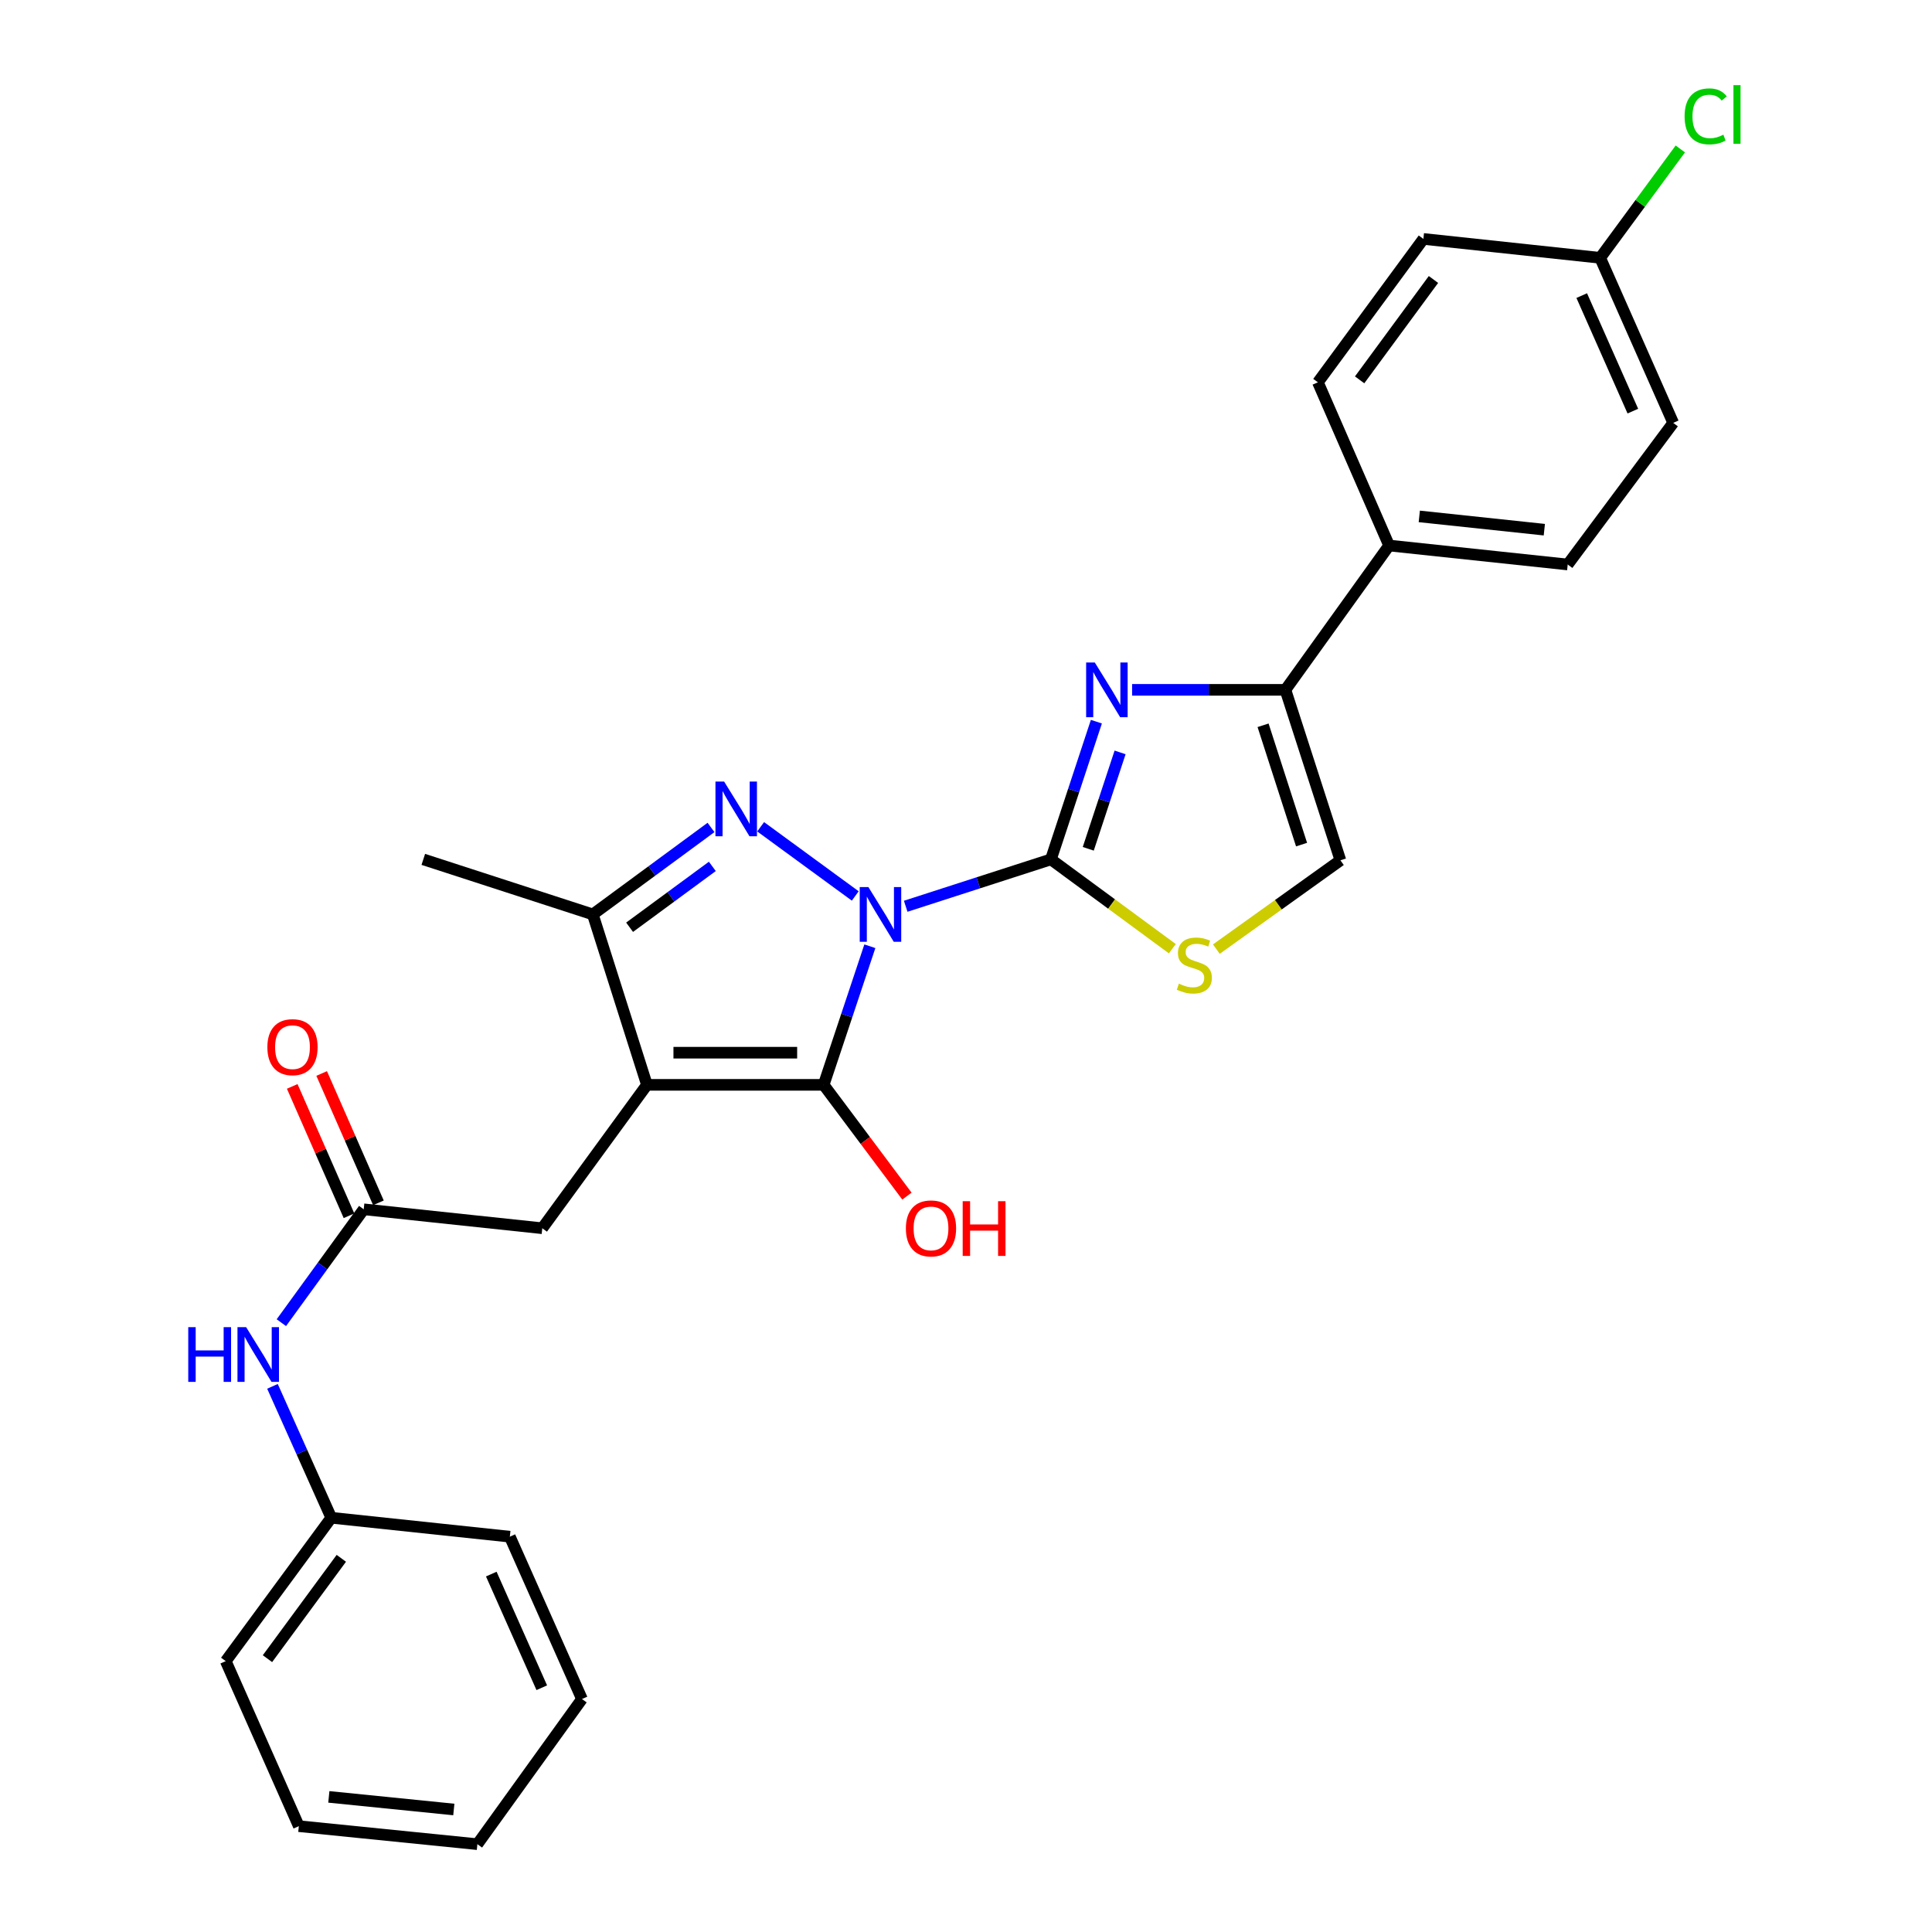 <?xml version='1.0' encoding='iso-8859-1'?>
<svg version='1.1' baseProfile='full'
              xmlns='http://www.w3.org/2000/svg'
                      xmlns:rdkit='http://www.rdkit.org/xml'
                      xmlns:xlink='http://www.w3.org/1999/xlink'
                  xml:space='preserve'
width='1000px' height='1000px' viewBox='0 0 1000 1000'>
<!-- END OF HEADER -->
<rect style='opacity:1.0;fill:#FFFFFF;stroke:none' width='1000' height='1000' x='0' y='0'> </rect>
<path class='bond-0' d='M 468.787,469.079 L 506.369,456.946' style='fill:none;fill-rule:evenodd;stroke:#0000FF;stroke-width:6px;stroke-linecap:butt;stroke-linejoin:miter;stroke-opacity:1' />
<path class='bond-0' d='M 506.369,456.946 L 543.95,444.812' style='fill:none;fill-rule:evenodd;stroke:#000000;stroke-width:6px;stroke-linecap:butt;stroke-linejoin:miter;stroke-opacity:1' />
<path class='bond-1' d='M 450.235,489.779 L 438.279,525.647' style='fill:none;fill-rule:evenodd;stroke:#0000FF;stroke-width:6px;stroke-linecap:butt;stroke-linejoin:miter;stroke-opacity:1' />
<path class='bond-1' d='M 438.279,525.647 L 426.323,561.515' style='fill:none;fill-rule:evenodd;stroke:#000000;stroke-width:6px;stroke-linecap:butt;stroke-linejoin:miter;stroke-opacity:1' />
<path class='bond-3' d='M 442.677,463.749 L 393.71,427.938' style='fill:none;fill-rule:evenodd;stroke:#0000FF;stroke-width:6px;stroke-linecap:butt;stroke-linejoin:miter;stroke-opacity:1' />
<path class='bond-4' d='M 543.95,444.812 L 555.717,409.173' style='fill:none;fill-rule:evenodd;stroke:#000000;stroke-width:6px;stroke-linecap:butt;stroke-linejoin:miter;stroke-opacity:1' />
<path class='bond-4' d='M 555.717,409.173 L 567.484,373.534' style='fill:none;fill-rule:evenodd;stroke:#0000FF;stroke-width:6px;stroke-linecap:butt;stroke-linejoin:miter;stroke-opacity:1' />
<path class='bond-4' d='M 563.281,439.338 L 571.518,414.39' style='fill:none;fill-rule:evenodd;stroke:#000000;stroke-width:6px;stroke-linecap:butt;stroke-linejoin:miter;stroke-opacity:1' />
<path class='bond-4' d='M 571.518,414.39 L 579.755,389.442' style='fill:none;fill-rule:evenodd;stroke:#0000FF;stroke-width:6px;stroke-linecap:butt;stroke-linejoin:miter;stroke-opacity:1' />
<path class='bond-7' d='M 543.95,444.812 L 575.375,467.933' style='fill:none;fill-rule:evenodd;stroke:#000000;stroke-width:6px;stroke-linecap:butt;stroke-linejoin:miter;stroke-opacity:1' />
<path class='bond-7' d='M 575.375,467.933 L 606.8,491.053' style='fill:none;fill-rule:evenodd;stroke:#CCCC00;stroke-width:6px;stroke-linecap:butt;stroke-linejoin:miter;stroke-opacity:1' />
<path class='bond-2' d='M 426.323,561.515 L 334.858,561.515' style='fill:none;fill-rule:evenodd;stroke:#000000;stroke-width:6px;stroke-linecap:butt;stroke-linejoin:miter;stroke-opacity:1' />
<path class='bond-2' d='M 412.603,544.875 L 348.578,544.875' style='fill:none;fill-rule:evenodd;stroke:#000000;stroke-width:6px;stroke-linecap:butt;stroke-linejoin:miter;stroke-opacity:1' />
<path class='bond-13' d='M 426.323,561.515 L 447.876,590.308' style='fill:none;fill-rule:evenodd;stroke:#000000;stroke-width:6px;stroke-linecap:butt;stroke-linejoin:miter;stroke-opacity:1' />
<path class='bond-13' d='M 447.876,590.308 L 469.428,619.101' style='fill:none;fill-rule:evenodd;stroke:#FF0000;stroke-width:6px;stroke-linecap:butt;stroke-linejoin:miter;stroke-opacity:1' />
<path class='bond-10' d='M 334.858,561.515 L 280.685,635.739' style='fill:none;fill-rule:evenodd;stroke:#000000;stroke-width:6px;stroke-linecap:butt;stroke-linejoin:miter;stroke-opacity:1' />
<path class='bond-28' d='M 334.858,561.515 L 306.838,473.295' style='fill:none;fill-rule:evenodd;stroke:#000000;stroke-width:6px;stroke-linecap:butt;stroke-linejoin:miter;stroke-opacity:1' />
<path class='bond-5' d='M 368.018,428.284 L 337.428,450.789' style='fill:none;fill-rule:evenodd;stroke:#0000FF;stroke-width:6px;stroke-linecap:butt;stroke-linejoin:miter;stroke-opacity:1' />
<path class='bond-5' d='M 337.428,450.789 L 306.838,473.295' style='fill:none;fill-rule:evenodd;stroke:#000000;stroke-width:6px;stroke-linecap:butt;stroke-linejoin:miter;stroke-opacity:1' />
<path class='bond-5' d='M 368.702,448.439 L 347.289,464.193' style='fill:none;fill-rule:evenodd;stroke:#0000FF;stroke-width:6px;stroke-linecap:butt;stroke-linejoin:miter;stroke-opacity:1' />
<path class='bond-5' d='M 347.289,464.193 L 325.876,479.946' style='fill:none;fill-rule:evenodd;stroke:#000000;stroke-width:6px;stroke-linecap:butt;stroke-linejoin:miter;stroke-opacity:1' />
<path class='bond-6' d='M 585.973,357.063 L 625.652,357.063' style='fill:none;fill-rule:evenodd;stroke:#0000FF;stroke-width:6px;stroke-linecap:butt;stroke-linejoin:miter;stroke-opacity:1' />
<path class='bond-6' d='M 625.652,357.063 L 665.331,357.063' style='fill:none;fill-rule:evenodd;stroke:#000000;stroke-width:6px;stroke-linecap:butt;stroke-linejoin:miter;stroke-opacity:1' />
<path class='bond-22' d='M 306.838,473.295 L 219.098,444.812' style='fill:none;fill-rule:evenodd;stroke:#000000;stroke-width:6px;stroke-linecap:butt;stroke-linejoin:miter;stroke-opacity:1' />
<path class='bond-11' d='M 665.331,357.063 L 718.995,282.358' style='fill:none;fill-rule:evenodd;stroke:#000000;stroke-width:6px;stroke-linecap:butt;stroke-linejoin:miter;stroke-opacity:1' />
<path class='bond-29' d='M 665.331,357.063 L 693.795,445.293' style='fill:none;fill-rule:evenodd;stroke:#000000;stroke-width:6px;stroke-linecap:butt;stroke-linejoin:miter;stroke-opacity:1' />
<path class='bond-29' d='M 653.764,375.407 L 673.689,437.168' style='fill:none;fill-rule:evenodd;stroke:#000000;stroke-width:6px;stroke-linecap:butt;stroke-linejoin:miter;stroke-opacity:1' />
<path class='bond-8' d='M 629.588,491.263 L 661.691,468.278' style='fill:none;fill-rule:evenodd;stroke:#CCCC00;stroke-width:6px;stroke-linecap:butt;stroke-linejoin:miter;stroke-opacity:1' />
<path class='bond-8' d='M 661.691,468.278 L 693.795,445.293' style='fill:none;fill-rule:evenodd;stroke:#000000;stroke-width:6px;stroke-linecap:butt;stroke-linejoin:miter;stroke-opacity:1' />
<path class='bond-9' d='M 188.258,625.931 L 280.685,635.739' style='fill:none;fill-rule:evenodd;stroke:#000000;stroke-width:6px;stroke-linecap:butt;stroke-linejoin:miter;stroke-opacity:1' />
<path class='bond-12' d='M 188.258,625.931 L 166.945,655.273' style='fill:none;fill-rule:evenodd;stroke:#000000;stroke-width:6px;stroke-linecap:butt;stroke-linejoin:miter;stroke-opacity:1' />
<path class='bond-12' d='M 166.945,655.273 L 145.632,684.615' style='fill:none;fill-rule:evenodd;stroke:#0000FF;stroke-width:6px;stroke-linecap:butt;stroke-linejoin:miter;stroke-opacity:1' />
<path class='bond-14' d='M 195.877,622.587 L 181.186,589.111' style='fill:none;fill-rule:evenodd;stroke:#000000;stroke-width:6px;stroke-linecap:butt;stroke-linejoin:miter;stroke-opacity:1' />
<path class='bond-14' d='M 181.186,589.111 L 166.494,555.636' style='fill:none;fill-rule:evenodd;stroke:#FF0000;stroke-width:6px;stroke-linecap:butt;stroke-linejoin:miter;stroke-opacity:1' />
<path class='bond-14' d='M 180.64,629.274 L 165.948,595.799' style='fill:none;fill-rule:evenodd;stroke:#000000;stroke-width:6px;stroke-linecap:butt;stroke-linejoin:miter;stroke-opacity:1' />
<path class='bond-14' d='M 165.948,595.799 L 151.257,562.323' style='fill:none;fill-rule:evenodd;stroke:#FF0000;stroke-width:6px;stroke-linecap:butt;stroke-linejoin:miter;stroke-opacity:1' />
<path class='bond-15' d='M 718.995,282.358 L 811.449,292.185' style='fill:none;fill-rule:evenodd;stroke:#000000;stroke-width:6px;stroke-linecap:butt;stroke-linejoin:miter;stroke-opacity:1' />
<path class='bond-15' d='M 734.622,267.286 L 799.34,274.164' style='fill:none;fill-rule:evenodd;stroke:#000000;stroke-width:6px;stroke-linecap:butt;stroke-linejoin:miter;stroke-opacity:1' />
<path class='bond-16' d='M 718.995,282.358 L 682.146,197.882' style='fill:none;fill-rule:evenodd;stroke:#000000;stroke-width:6px;stroke-linecap:butt;stroke-linejoin:miter;stroke-opacity:1' />
<path class='bond-18' d='M 141.031,717.572 L 156.246,751.578' style='fill:none;fill-rule:evenodd;stroke:#0000FF;stroke-width:6px;stroke-linecap:butt;stroke-linejoin:miter;stroke-opacity:1' />
<path class='bond-18' d='M 156.246,751.578 L 171.461,785.584' style='fill:none;fill-rule:evenodd;stroke:#000000;stroke-width:6px;stroke-linecap:butt;stroke-linejoin:miter;stroke-opacity:1' />
<path class='bond-20' d='M 811.449,292.185 L 866.047,218.876' style='fill:none;fill-rule:evenodd;stroke:#000000;stroke-width:6px;stroke-linecap:butt;stroke-linejoin:miter;stroke-opacity:1' />
<path class='bond-19' d='M 682.146,197.882 L 736.745,123.667' style='fill:none;fill-rule:evenodd;stroke:#000000;stroke-width:6px;stroke-linecap:butt;stroke-linejoin:miter;stroke-opacity:1' />
<path class='bond-19' d='M 703.74,196.611 L 741.958,144.66' style='fill:none;fill-rule:evenodd;stroke:#000000;stroke-width:6px;stroke-linecap:butt;stroke-linejoin:miter;stroke-opacity:1' />
<path class='bond-17' d='M 828.247,133.457 L 736.745,123.667' style='fill:none;fill-rule:evenodd;stroke:#000000;stroke-width:6px;stroke-linecap:butt;stroke-linejoin:miter;stroke-opacity:1' />
<path class='bond-21' d='M 828.247,133.457 L 848.988,105.276' style='fill:none;fill-rule:evenodd;stroke:#000000;stroke-width:6px;stroke-linecap:butt;stroke-linejoin:miter;stroke-opacity:1' />
<path class='bond-21' d='M 848.988,105.276 L 869.73,77.095' style='fill:none;fill-rule:evenodd;stroke:#00CC00;stroke-width:6px;stroke-linecap:butt;stroke-linejoin:miter;stroke-opacity:1' />
<path class='bond-30' d='M 828.247,133.457 L 866.047,218.876' style='fill:none;fill-rule:evenodd;stroke:#000000;stroke-width:6px;stroke-linecap:butt;stroke-linejoin:miter;stroke-opacity:1' />
<path class='bond-30' d='M 818.7,153.004 L 845.161,212.797' style='fill:none;fill-rule:evenodd;stroke:#000000;stroke-width:6px;stroke-linecap:butt;stroke-linejoin:miter;stroke-opacity:1' />
<path class='bond-23' d='M 171.461,785.584 L 116.844,859.798' style='fill:none;fill-rule:evenodd;stroke:#000000;stroke-width:6px;stroke-linecap:butt;stroke-linejoin:miter;stroke-opacity:1' />
<path class='bond-23' d='M 176.671,806.579 L 138.439,858.529' style='fill:none;fill-rule:evenodd;stroke:#000000;stroke-width:6px;stroke-linecap:butt;stroke-linejoin:miter;stroke-opacity:1' />
<path class='bond-24' d='M 171.461,785.584 L 263.897,795.383' style='fill:none;fill-rule:evenodd;stroke:#000000;stroke-width:6px;stroke-linecap:butt;stroke-linejoin:miter;stroke-opacity:1' />
<path class='bond-25' d='M 116.844,859.798 L 154.673,945.218' style='fill:none;fill-rule:evenodd;stroke:#000000;stroke-width:6px;stroke-linecap:butt;stroke-linejoin:miter;stroke-opacity:1' />
<path class='bond-26' d='M 263.897,795.383 L 301.226,879.415' style='fill:none;fill-rule:evenodd;stroke:#000000;stroke-width:6px;stroke-linecap:butt;stroke-linejoin:miter;stroke-opacity:1' />
<path class='bond-26' d='M 254.289,814.743 L 280.42,873.566' style='fill:none;fill-rule:evenodd;stroke:#000000;stroke-width:6px;stroke-linecap:butt;stroke-linejoin:miter;stroke-opacity:1' />
<path class='bond-31' d='M 154.673,945.218 L 247.09,954.545' style='fill:none;fill-rule:evenodd;stroke:#000000;stroke-width:6px;stroke-linecap:butt;stroke-linejoin:miter;stroke-opacity:1' />
<path class='bond-31' d='M 170.207,930.061 L 234.899,936.59' style='fill:none;fill-rule:evenodd;stroke:#000000;stroke-width:6px;stroke-linecap:butt;stroke-linejoin:miter;stroke-opacity:1' />
<path class='bond-27' d='M 301.226,879.415 L 247.09,954.545' style='fill:none;fill-rule:evenodd;stroke:#000000;stroke-width:6px;stroke-linecap:butt;stroke-linejoin:miter;stroke-opacity:1' />
<path  class='atom-0' d='M 449.47 459.135
L 458.75 474.135
Q 459.67 475.615, 461.15 478.295
Q 462.63 480.975, 462.71 481.135
L 462.71 459.135
L 466.47 459.135
L 466.47 487.455
L 462.59 487.455
L 452.63 471.055
Q 451.47 469.135, 450.23 466.935
Q 449.03 464.735, 448.67 464.055
L 448.67 487.455
L 444.99 487.455
L 444.99 459.135
L 449.47 459.135
' fill='#0000FF'/>
<path  class='atom-4' d='M 374.802 404.527
L 384.082 419.527
Q 385.002 421.007, 386.482 423.687
Q 387.962 426.367, 388.042 426.527
L 388.042 404.527
L 391.802 404.527
L 391.802 432.847
L 387.922 432.847
L 377.962 416.447
Q 376.802 414.527, 375.562 412.327
Q 374.362 410.127, 374.002 409.447
L 374.002 432.847
L 370.322 432.847
L 370.322 404.527
L 374.802 404.527
' fill='#0000FF'/>
<path  class='atom-5' d='M 566.663 342.903
L 575.943 357.903
Q 576.863 359.383, 578.343 362.063
Q 579.823 364.743, 579.903 364.903
L 579.903 342.903
L 583.663 342.903
L 583.663 371.223
L 579.783 371.223
L 569.823 354.823
Q 568.663 352.903, 567.423 350.703
Q 566.223 348.503, 565.863 347.823
L 565.863 371.223
L 562.183 371.223
L 562.183 342.903
L 566.663 342.903
' fill='#0000FF'/>
<path  class='atom-8' d='M 610.184 509.149
Q 610.504 509.269, 611.824 509.829
Q 613.144 510.389, 614.584 510.749
Q 616.064 511.069, 617.504 511.069
Q 620.184 511.069, 621.744 509.789
Q 623.304 508.469, 623.304 506.189
Q 623.304 504.629, 622.504 503.669
Q 621.744 502.709, 620.544 502.189
Q 619.344 501.669, 617.344 501.069
Q 614.824 500.309, 613.304 499.589
Q 611.824 498.869, 610.744 497.349
Q 609.704 495.829, 609.704 493.269
Q 609.704 489.709, 612.104 487.509
Q 614.544 485.309, 619.344 485.309
Q 622.624 485.309, 626.344 486.869
L 625.424 489.949
Q 622.024 488.549, 619.464 488.549
Q 616.704 488.549, 615.184 489.709
Q 613.664 490.829, 613.704 492.789
Q 613.704 494.309, 614.464 495.229
Q 615.264 496.149, 616.384 496.669
Q 617.544 497.189, 619.464 497.789
Q 622.024 498.589, 623.544 499.389
Q 625.064 500.189, 626.144 501.829
Q 627.264 503.429, 627.264 506.189
Q 627.264 510.109, 624.624 512.229
Q 622.024 514.309, 617.664 514.309
Q 615.144 514.309, 613.224 513.749
Q 611.344 513.229, 609.104 512.309
L 610.184 509.149
' fill='#CCCC00'/>
<path  class='atom-13' d='M 97.44 686.938
L 101.28 686.938
L 101.28 698.978
L 115.76 698.978
L 115.76 686.938
L 119.6 686.938
L 119.6 715.258
L 115.76 715.258
L 115.76 702.178
L 101.28 702.178
L 101.28 715.258
L 97.44 715.258
L 97.44 686.938
' fill='#0000FF'/>
<path  class='atom-13' d='M 127.4 686.938
L 136.68 701.938
Q 137.6 703.418, 139.08 706.098
Q 140.56 708.778, 140.64 708.938
L 140.64 686.938
L 144.4 686.938
L 144.4 715.258
L 140.52 715.258
L 130.56 698.858
Q 129.4 696.938, 128.16 694.738
Q 126.96 692.538, 126.6 691.858
L 126.6 715.258
L 122.92 715.258
L 122.92 686.938
L 127.4 686.938
' fill='#0000FF'/>
<path  class='atom-14' d='M 468.883 635.819
Q 468.883 629.019, 472.243 625.219
Q 475.603 621.419, 481.883 621.419
Q 488.163 621.419, 491.523 625.219
Q 494.883 629.019, 494.883 635.819
Q 494.883 642.699, 491.483 646.619
Q 488.083 650.499, 481.883 650.499
Q 475.643 650.499, 472.243 646.619
Q 468.883 642.739, 468.883 635.819
M 481.883 647.299
Q 486.203 647.299, 488.523 644.419
Q 490.883 641.499, 490.883 635.819
Q 490.883 630.259, 488.523 627.459
Q 486.203 624.619, 481.883 624.619
Q 477.563 624.619, 475.203 627.419
Q 472.883 630.219, 472.883 635.819
Q 472.883 641.539, 475.203 644.419
Q 477.563 647.299, 481.883 647.299
' fill='#FF0000'/>
<path  class='atom-14' d='M 498.283 621.739
L 502.123 621.739
L 502.123 633.779
L 516.603 633.779
L 516.603 621.739
L 520.443 621.739
L 520.443 650.059
L 516.603 650.059
L 516.603 636.979
L 502.123 636.979
L 502.123 650.059
L 498.283 650.059
L 498.283 621.739
' fill='#FF0000'/>
<path  class='atom-15' d='M 138.391 542.006
Q 138.391 535.206, 141.751 531.406
Q 145.111 527.606, 151.391 527.606
Q 157.671 527.606, 161.031 531.406
Q 164.391 535.206, 164.391 542.006
Q 164.391 548.886, 160.991 552.806
Q 157.591 556.686, 151.391 556.686
Q 145.151 556.686, 141.751 552.806
Q 138.391 548.926, 138.391 542.006
M 151.391 553.486
Q 155.711 553.486, 158.031 550.606
Q 160.391 547.686, 160.391 542.006
Q 160.391 536.446, 158.031 533.646
Q 155.711 530.806, 151.391 530.806
Q 147.071 530.806, 144.711 533.606
Q 142.391 536.406, 142.391 542.006
Q 142.391 547.726, 144.711 550.606
Q 147.071 553.486, 151.391 553.486
' fill='#FF0000'/>
<path  class='atom-22' d='M 871.943 60.231
Q 871.943 53.191, 875.223 49.511
Q 878.543 45.791, 884.823 45.791
Q 890.663 45.791, 893.783 49.911
L 891.143 52.071
Q 888.863 49.071, 884.823 49.071
Q 880.543 49.071, 878.263 51.951
Q 876.023 54.791, 876.023 60.231
Q 876.023 65.831, 878.343 68.711
Q 880.703 71.591, 885.263 71.591
Q 888.383 71.591, 892.023 69.711
L 893.143 72.711
Q 891.663 73.671, 889.423 74.231
Q 887.183 74.791, 884.703 74.791
Q 878.543 74.791, 875.223 71.031
Q 871.943 67.271, 871.943 60.231
' fill='#00CC00'/>
<path  class='atom-22' d='M 897.223 44.071
L 900.903 44.071
L 900.903 74.431
L 897.223 74.431
L 897.223 44.071
' fill='#00CC00'/>
</svg>
